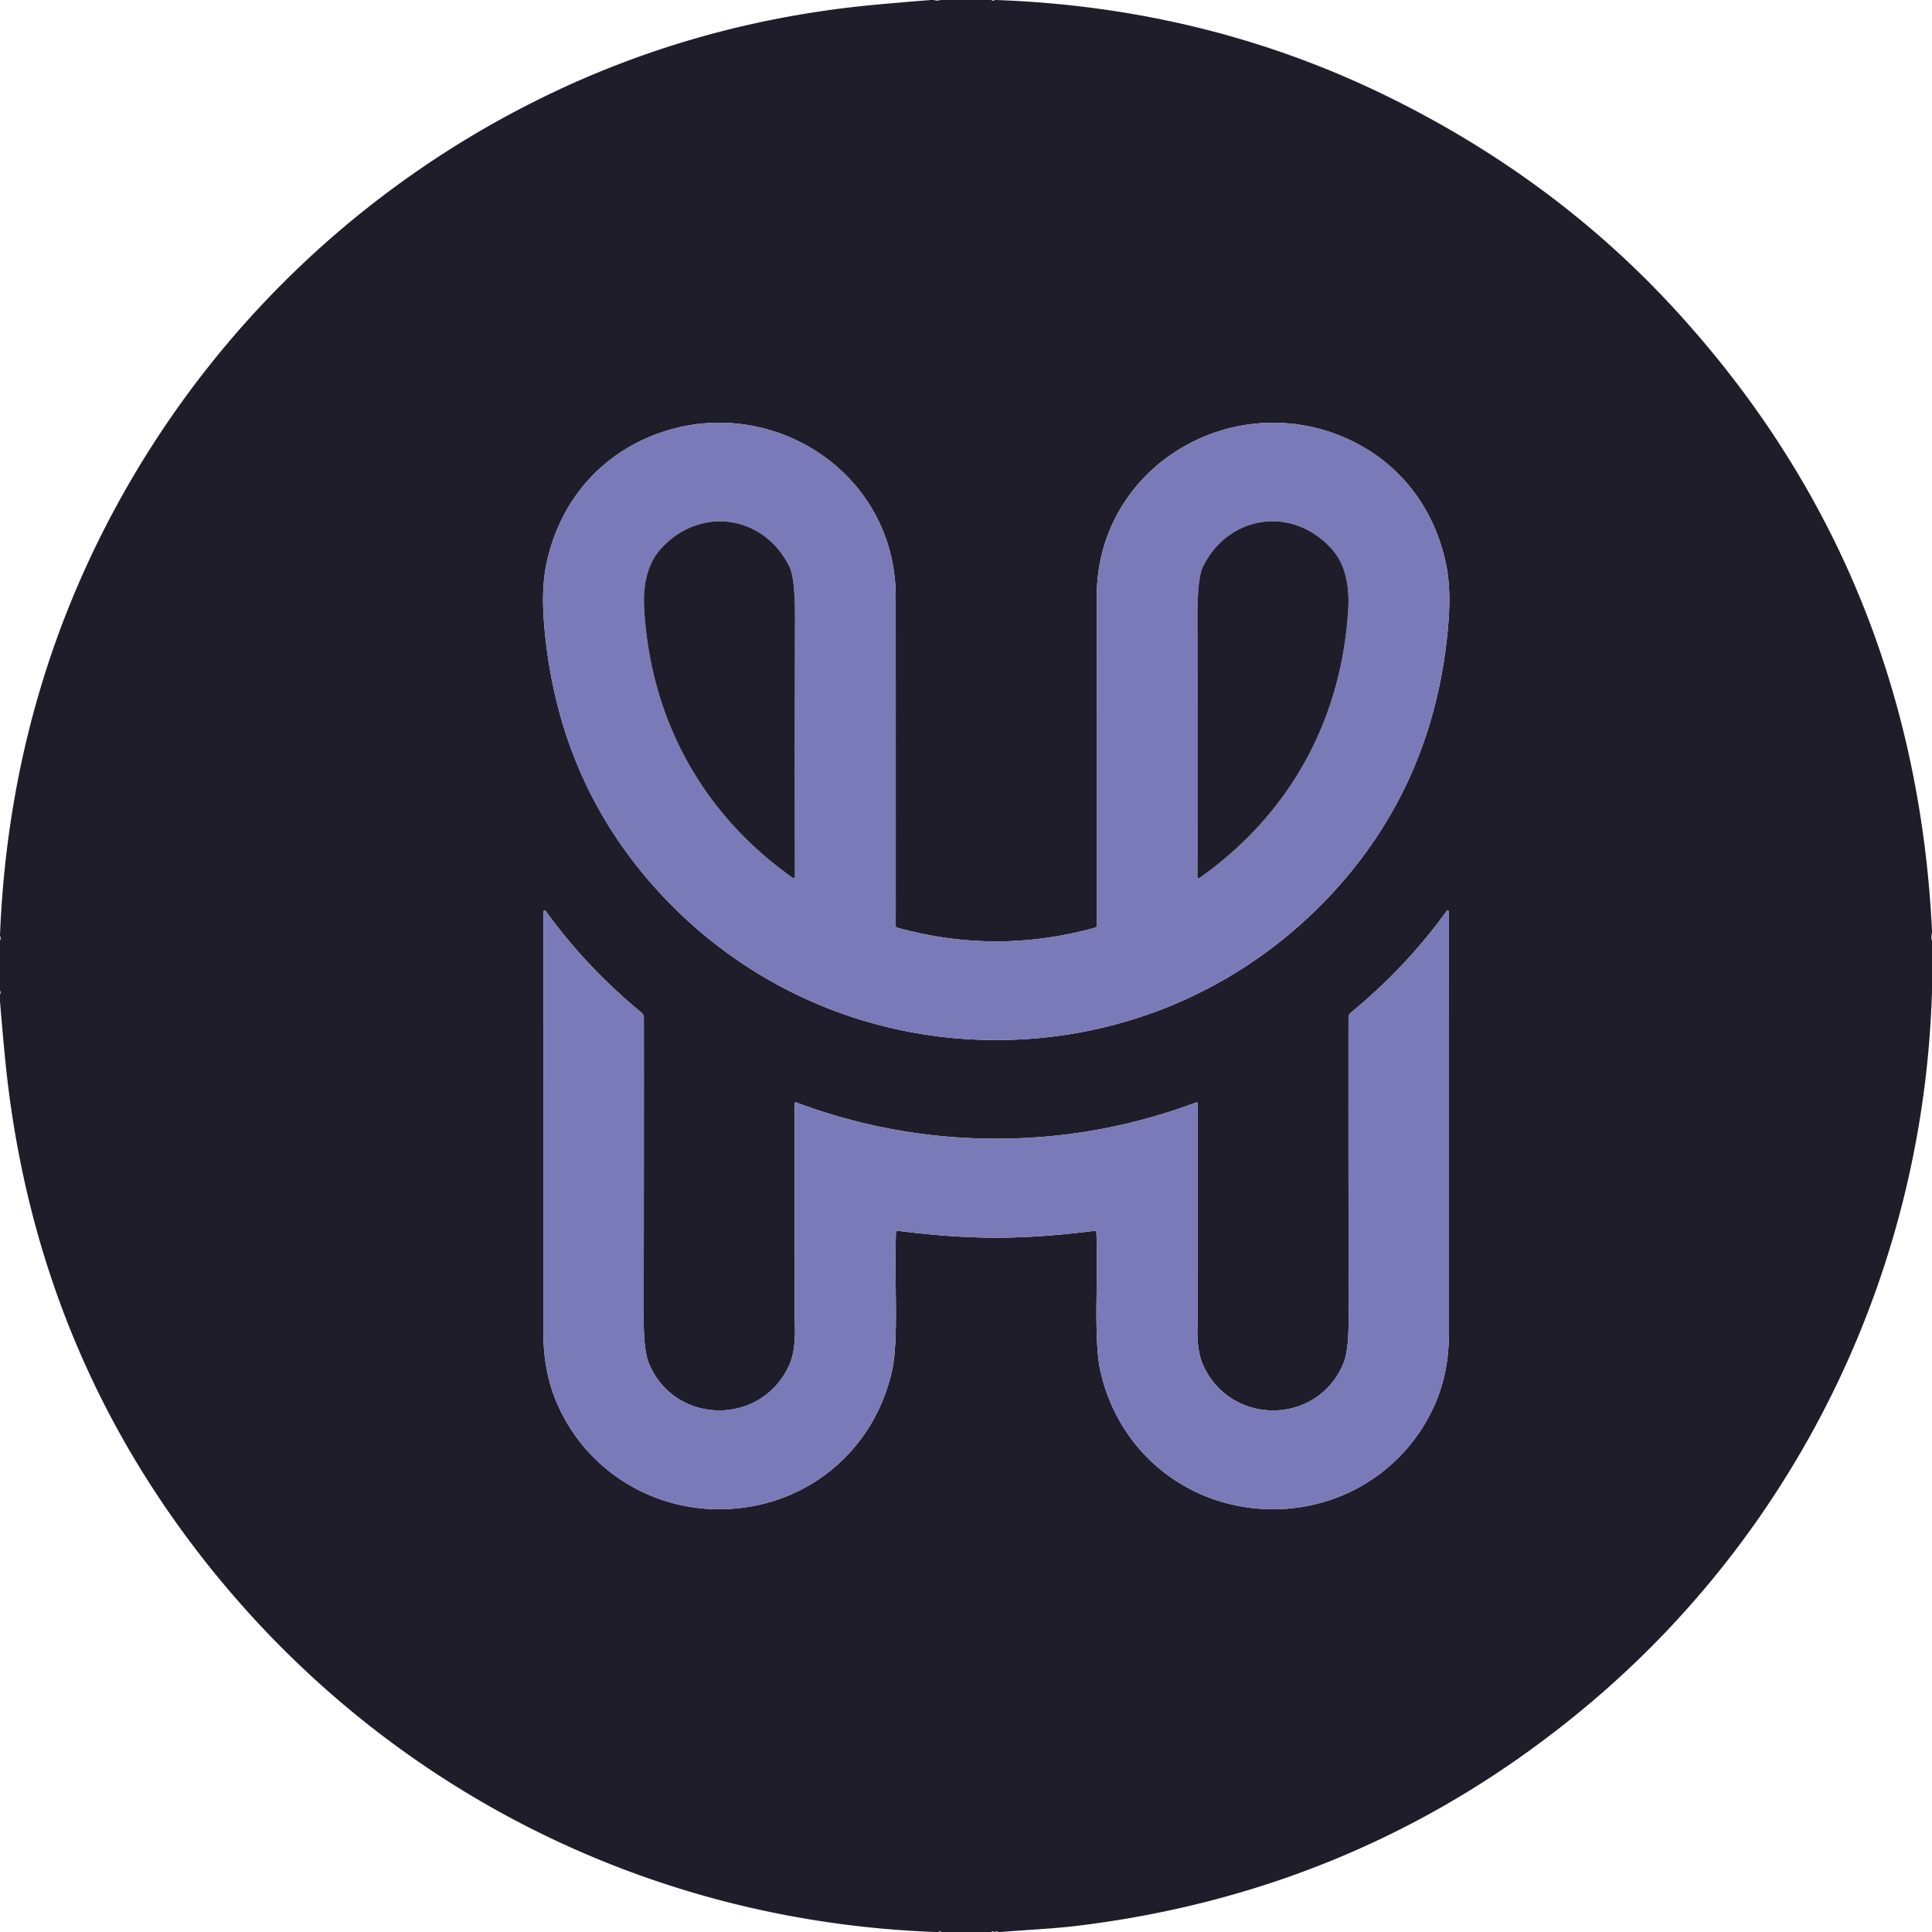 <svg xmlns="http://www.w3.org/2000/svg" viewBox="0 0 512 512"><path fill="#1f1d2a" d="M247.46 0q.91.3 1.75 0h13.42q.82.31 1.02 0 .16.01.32 0 56.01 2.01 104.23 25.8 43.79 21.6 75.37 55.88Q507.23 150.79 512 246.5v.71q-.31 1.13 0 2.19v13.22c-2.17 73.69-35.28 142.37-91.29 189.31Q362 501.14 285.15 510.4c-6.01.72-13.27 1.05-19.89 1.6h-.69q-.68-.32-.81 0h-.15q-.74-.32-.85 0h-13.25q-.62-.33-.76 0h-.86c-78.27-2.87-149.57-40.05-196.75-102.4Q8.37 353.07 1.32 280.23.6 272.8 0 265.35v-1.78q.31-.82 0-.97v-13.31q.31-.76 0-1.21.01-.15 0-.3 2.42-60.19 29.65-111.45c24.02-45.21 60.79-82.12 105.9-106.28q44.81-24 96.27-28.78 7.4-.69 14.82-1.27zM264 275.62c34.25 0 66.33-14.08 89.47-39.33q27.02-29.48 30.37-71.24.72-9.01-.61-15.47c-2.96-14.38-11.67-26.09-24.46-32.47-30.83-15.37-68.11 5.88-68.13 41.03q-.03 80.11-.01 87.24a.47.46 82.5 0 1-.34.45q-13.22 3.65-26.29 3.65t-26.29-3.65a.47.46-82.5 0 1-.34-.45q.02-7.13 0-87.24c-.02-35.15-37.3-56.41-68.13-41.04-12.79 6.38-21.5 18.09-24.46 32.47q-1.33 6.46-.61 15.47 3.34 41.76 30.35 71.24c23.15 25.26 55.23 39.34 89.48 39.34m-.01 52.38q11.73 0 25.97-1.81a.53.53 0 0 1 .6.51q.18 5.06.02 18.03-.16 12.94.92 18.06c4.73 22.3 23.81 37.42 46.49 37.17 17.56-.19 33.55-10.07 41.34-25.81 3.45-6.97 4.67-13.71 4.67-21.65q0-78.62-.01-110.82a.35.35 0 0 0-.64-.2q-10.76 14.88-25.32 26.85a1.82 1.8 70.6 0 0-.66 1.4q-.04 12.44.03 79.82.01 8.41-1.36 11.72c-6.84 16.58-30.07 16.68-37.27.35q-1.7-3.86-1.42-10.95.03-.67.03-58.27a.27.27 0 0 0-.36-.25q-25.68 9.62-53.02 9.62-27.35-.01-53.03-9.62a.27.27 0 0 0-.36.25q0 57.6.03 58.27.28 7.09-1.42 10.95c-7.2 16.33-30.43 16.22-37.27-.36q-1.37-3.31-1.36-11.72.07-67.38.03-79.82a1.82 1.8-70.5 0 0-.66-1.4q-14.56-11.97-25.31-26.85a.35.35 0 0 0-.64.2q-.02 32.2-.02 110.82c0 7.94 1.22 14.68 4.67 21.65 7.79 15.74 23.78 25.62 41.34 25.82 22.68.25 41.76-14.87 46.49-37.17q1.08-5.12.92-18.06-.16-12.97.02-18.03a.53.53 0 0 1 .6-.51q14.24 1.81 25.96 1.81"/><path fill="#7a7ab8" d="M264 249.48q13.07 0 26.29-3.65a.47.46 82.5 0 0 .34-.45q-.02-7.13.01-87.24c.02-35.15 37.3-56.4 68.13-41.03 12.79 6.38 21.5 18.09 24.46 32.47q1.33 6.46.61 15.47-3.35 41.76-30.37 71.24c-23.14 25.25-55.22 39.33-89.47 39.33s-66.33-14.08-89.48-39.34q-27.01-29.48-30.35-71.24-.72-9.01.61-15.47c2.96-14.38 11.67-26.09 24.46-32.47 30.83-15.37 68.11 5.89 68.13 41.04q.02 80.11 0 87.24a.47.46-82.5 0 0 .34.45q13.22 3.65 26.29 3.65m-53.35-17.11q-.08-36.34.03-68.37.03-10.71-1.44-13.74c-6.64-13.65-23.44-16.35-33.96-4.99-3.9 4.21-4.95 10.16-4.56 16.36 1.8 29.2 15.46 54.12 39.39 71.02a.34.34 0 0 0 .54-.28m106.71 0a.34.34 0 0 0 .54.28c23.93-16.91 37.59-41.83 39.39-71.03.39-6.2-.66-12.15-4.56-16.36-10.52-11.36-27.32-8.66-33.96 4.99q-1.47 3.03-1.44 13.74.11 32.03.03 68.38"/><path fill="#1f1d2a" d="M210.65 232.37a.34.34 0 0 1-.54.28c-23.93-16.9-37.59-41.82-39.39-71.02-.39-6.2.66-12.15 4.56-16.36 10.52-11.36 27.32-8.66 33.96 4.99q1.47 3.03 1.44 13.74-.11 32.03-.03 68.37M317.36 232.37q.08-36.35-.03-68.38-.03-10.71 1.44-13.74c6.64-13.65 23.44-16.35 33.96-4.99 3.9 4.21 4.95 10.16 4.56 16.36-1.8 29.2-15.46 54.12-39.39 71.03a.34.34 0 0 1-.54-.28"/><path fill="#7a7ab8" d="M264 301.77q27.34 0 53.02-9.62a.27.27 0 0 1 .36.25q0 57.6-.03 58.27-.28 7.09 1.42 10.95c7.2 16.33 30.43 16.23 37.27-.35q1.37-3.31 1.36-11.72-.07-67.38-.03-79.82a1.82 1.8 70.6 0 1 .66-1.4q14.56-11.97 25.32-26.85a.35.35 0 0 1 .64.2q.01 32.2.01 110.82c0 7.94-1.22 14.68-4.67 21.65-7.79 15.74-23.78 25.62-41.34 25.81-22.68.25-41.76-14.87-46.49-37.17q-1.08-5.12-.92-18.06.16-12.97-.02-18.03a.53.53 0 0 0-.6-.51Q275.72 328 263.99 328q-11.72 0-25.96-1.81a.53.53 0 0 0-.6.51q-.18 5.06-.02 18.03.16 12.94-.92 18.06c-4.73 22.3-23.81 37.42-46.49 37.17-17.56-.2-33.55-10.08-41.34-25.82-3.45-6.97-4.67-13.71-4.67-21.65q0-78.62.02-110.82a.35.35 0 0 1 .64-.2q10.75 14.88 25.31 26.85a1.82 1.8-70.5 0 1 .66 1.4q.04 12.44-.03 79.82-.01 8.41 1.36 11.72c6.84 16.58 30.07 16.69 37.27.36q1.7-3.86 1.42-10.95-.03-.67-.03-58.27a.27.27 0 0 1 .36-.25q25.68 9.61 53.03 9.62"/></svg>